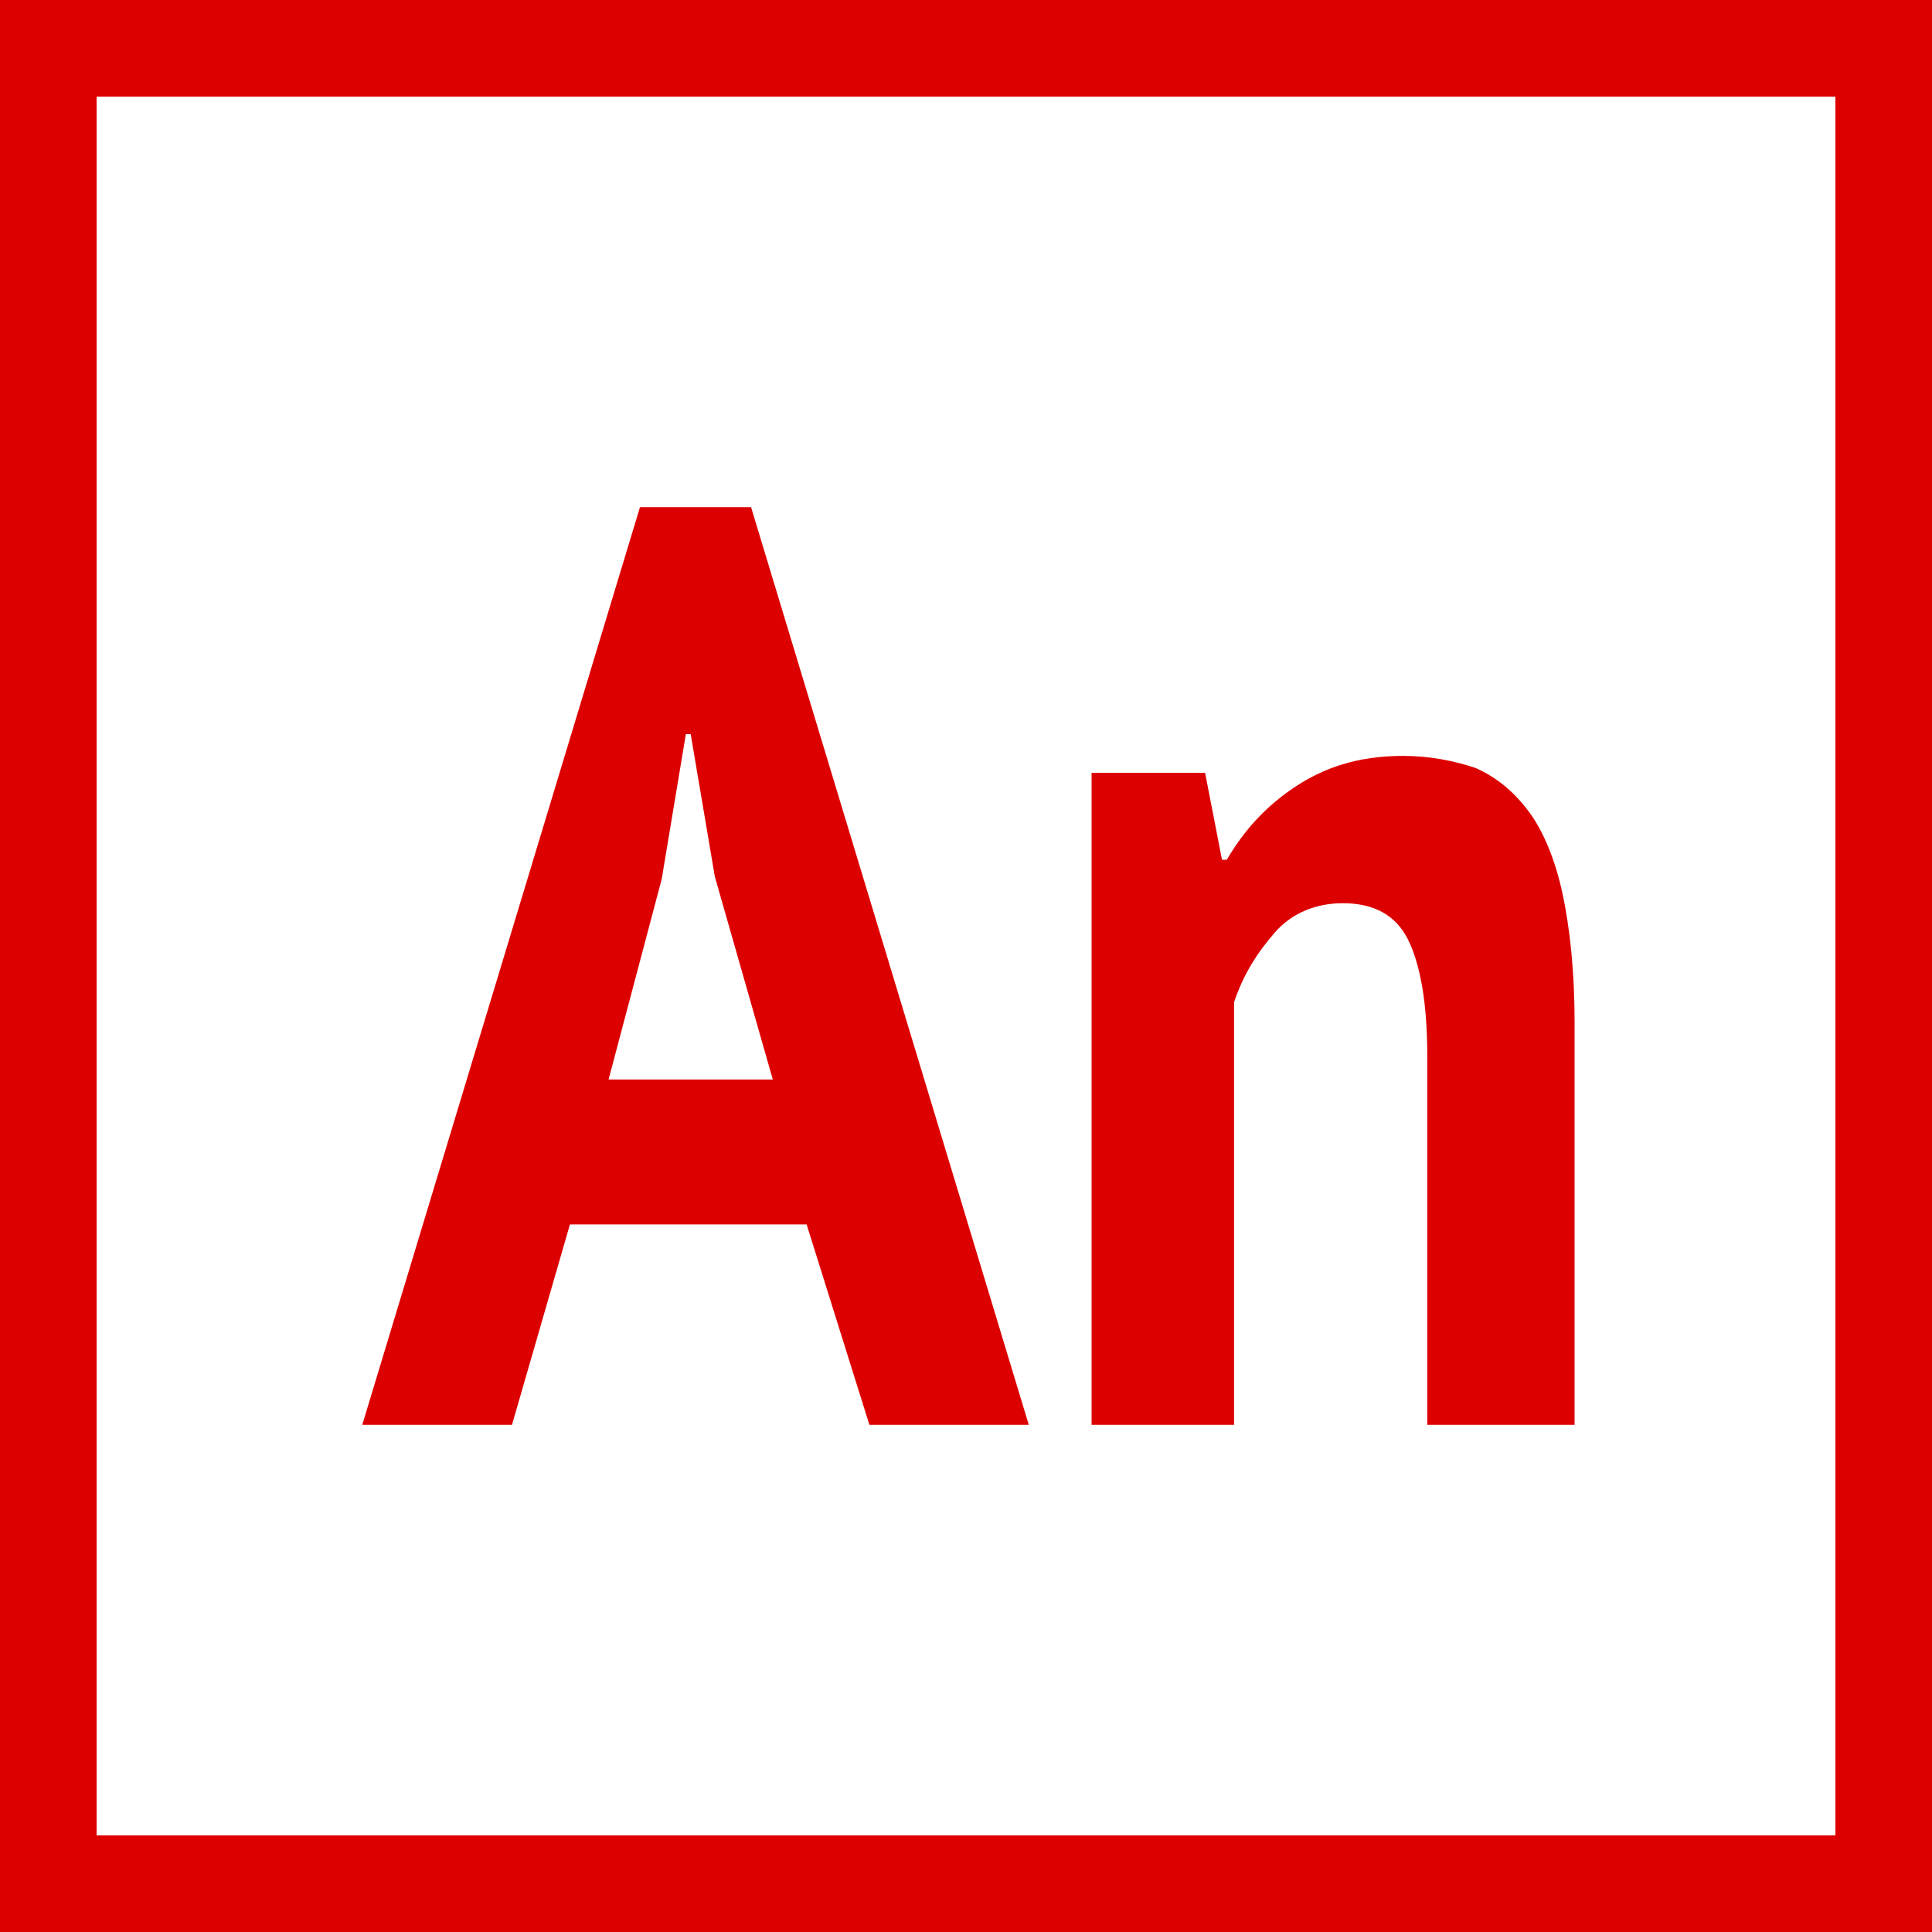 <?xml version="1.0" encoding="utf-8"?>
<!-- Generator: Adobe Illustrator 23.0.2, SVG Export Plug-In . SVG Version: 6.00 Build 0)  -->
<svg version="1.1" id="Layer_1" xmlns="http://www.w3.org/2000/svg" xmlns:xlink="http://www.w3.org/1999/xlink" x="0px" y="0px"
	 width="80px" height="80px" viewBox="0 0 80 80" style="enable-background:new 0 0 80 80;" xml:space="preserve">
<style type="text/css">
	.st0{fill:#DD0000;}
</style>
<g>
	<path class="st0" d="M76,4v72H4V4H76 M80,0H0v80h80V0L80,0z"/>
</g>
<g>
	<path class="st0" d="M33.4,50.7h-9.8L21.2,59H15L26.5,21h4.6L42.6,59H36L33.4,50.7z M25.2,44.7h6.8l-2.4-8.4l-1-5.9h-0.2l-1,6
		L25.2,44.7z"/>
	<path class="st0" d="M59.1,59V43.7c0-2.2-0.3-3.8-0.8-4.8c-0.5-1-1.4-1.5-2.7-1.5c-1.1,0-2.1,0.4-2.8,1.2s-1.3,1.7-1.7,2.9V59h-5.9
		V32h4.7l0.7,3.6h0.2c0.7-1.2,1.6-2.2,2.8-3s2.6-1.3,4.5-1.3c1.1,0,2.1,0.2,3,0.5c0.9,0.4,1.6,1,2.2,1.8c0.6,0.8,1.1,2,1.4,3.4
		c0.3,1.4,0.5,3.2,0.5,5.3V59H59.1z"/>
</g>
</svg>

